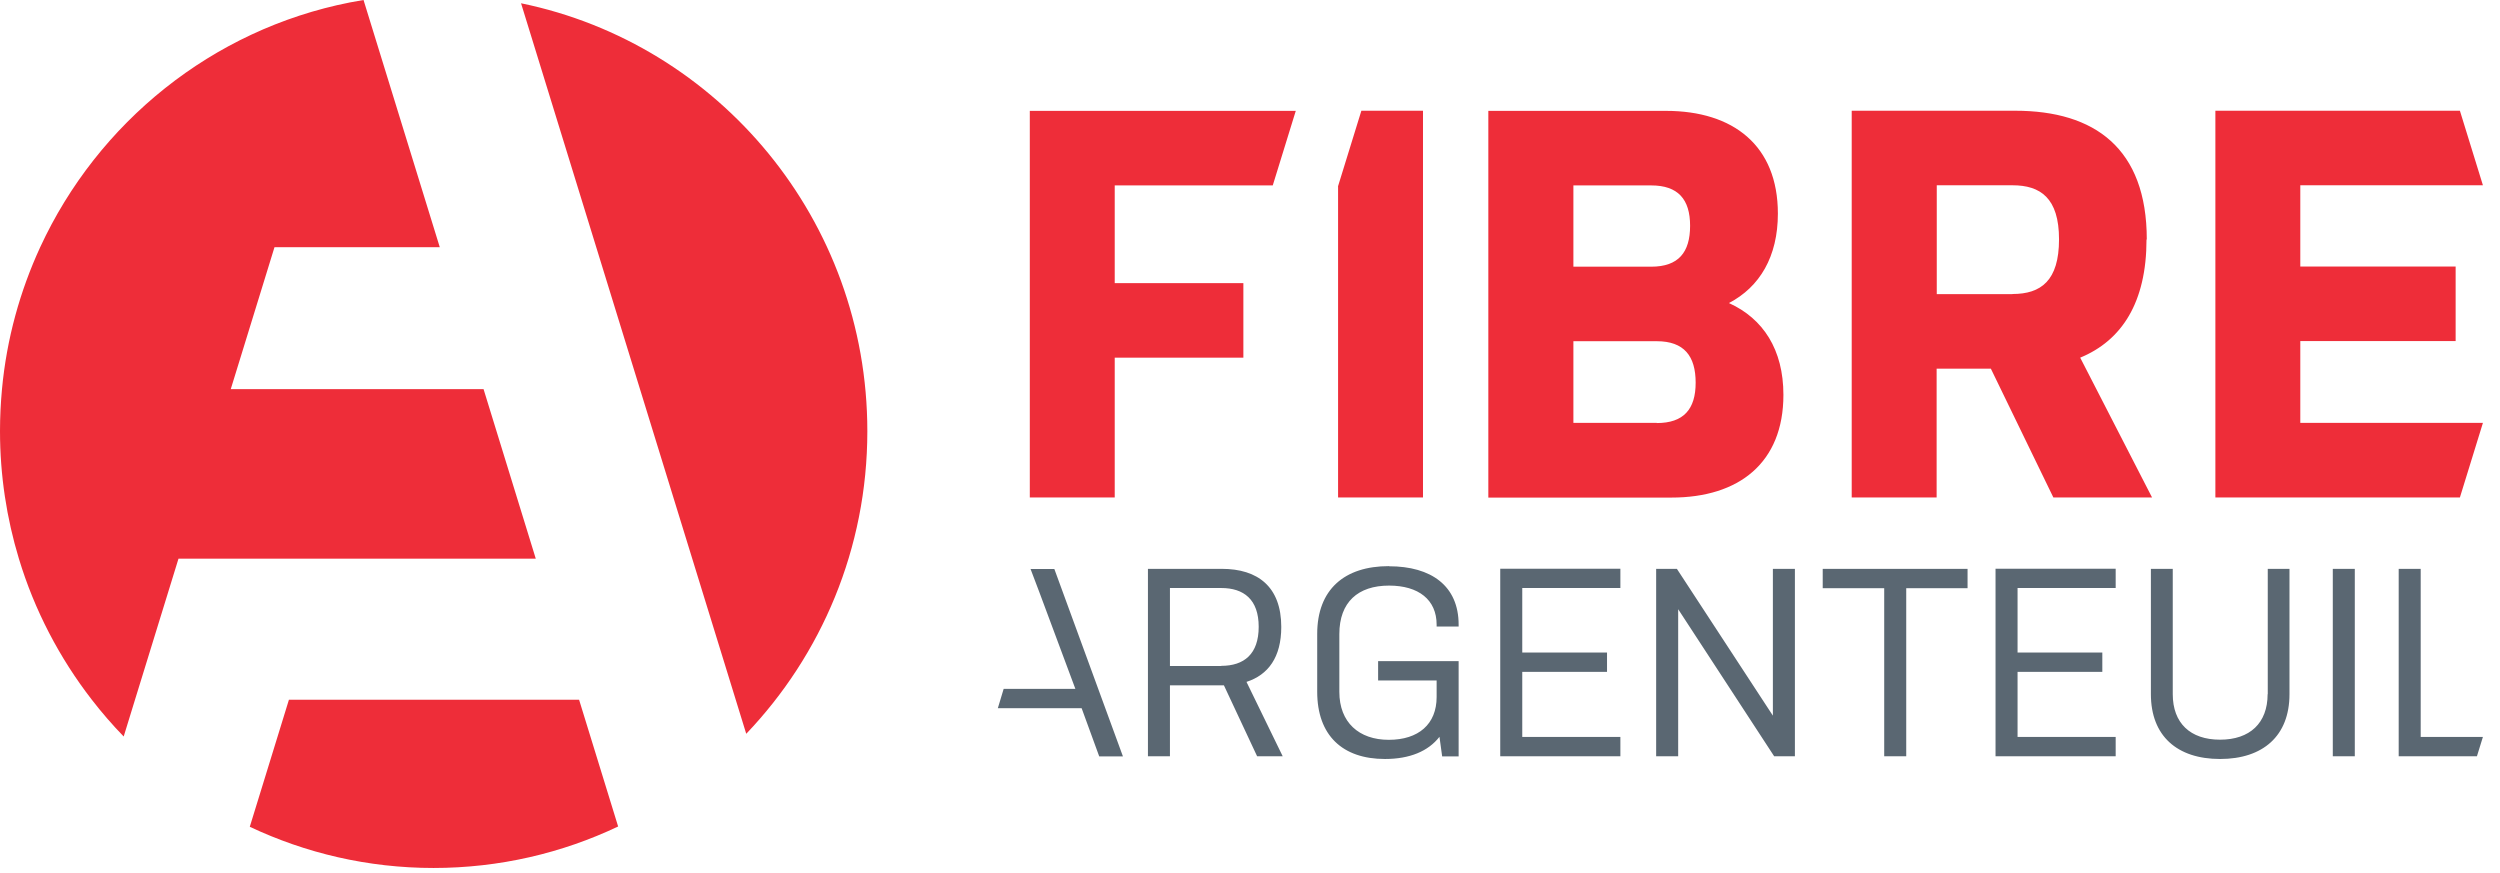 <svg width="126" height="44" viewBox="0 0 126 44" fill="none" xmlns="http://www.w3.org/2000/svg">
<path d="M51.937 28.67L52.388 29.86L54.199 34.72H50.584L50.291 35.693H54.514L55.401 38.123H56.596L53.139 28.677H51.951L51.937 28.67ZM64.576 31.598C64.576 29.572 63.395 28.67 61.578 28.67H57.856V38.116H58.965V34.54H61.685L63.359 38.116H64.648L62.823 34.367C63.918 34.013 64.576 33.126 64.576 31.598ZM61.549 33.566H58.965V29.636H61.549C62.687 29.636 63.438 30.213 63.438 31.59C63.438 32.968 62.701 33.559 61.549 33.559V33.566ZM70.001 28.533C67.761 28.533 66.387 29.709 66.387 31.951V34.864C66.387 37.063 67.661 38.253 69.801 38.253C71.046 38.253 71.984 37.864 72.549 37.135L72.685 38.123H73.515V33.321H69.457V34.294H72.406V35.131C72.406 36.494 71.497 37.287 69.994 37.287C68.491 37.287 67.503 36.407 67.503 34.871V31.958C67.503 30.35 68.441 29.514 70.008 29.514C71.497 29.514 72.406 30.228 72.406 31.482V31.576H73.515V31.482C73.515 29.528 72.134 28.54 70.008 28.54L70.001 28.533ZM75.612 38.116H81.667V37.143H76.722V33.862H80.994V32.888H76.722V29.636H81.667V28.663H75.612V38.109V38.116ZM89.353 36.068L84.515 28.67H83.47V38.116H84.58V30.704L89.418 38.116H90.463V28.67H89.353V36.068ZM91.873 29.644H94.964V38.116H96.074V29.644H99.165V28.67H91.865V29.644H91.873ZM100.575 38.116H106.63V37.143H101.685V33.862H105.957V32.888H101.685V29.636H106.63V28.663H100.575V38.109V38.116ZM114.288 34.987C114.288 36.443 113.393 37.28 111.891 37.28C110.388 37.28 109.507 36.443 109.507 34.987V28.67H108.405V34.987C108.405 37.092 109.729 38.253 111.891 38.253C114.052 38.253 115.39 37.092 115.39 34.987V28.67H114.295V34.987H114.288ZM117.573 38.116H118.682V28.67H117.573V38.116ZM122.003 37.143V28.67H120.894V38.116H124.837L125.138 37.143H122.01H122.003Z" fill="#5A6772"/>
<path d="M87.142 15.272C88.688 14.464 89.605 12.936 89.605 10.765C89.605 7.34 87.364 5.588 83.965 5.588H75.012V25.078H84.244C87.644 25.078 89.884 23.326 89.884 19.901C89.884 17.615 88.86 16.058 87.15 15.279L87.142 15.272ZM79.299 9.345H83.221C84.573 9.345 85.181 10.044 85.181 11.378C85.181 12.712 84.602 13.441 83.221 13.441H79.299V9.345ZM83.5 21.314H79.299V17.197H83.5C84.881 17.197 85.461 17.947 85.461 19.288C85.461 20.629 84.852 21.322 83.5 21.322V21.314ZM108.198 12.07C108.198 7.477 105.572 5.581 101.564 5.581H93.326V25.071H97.606V18.582H100.34L103.489 25.071H108.463L104.842 18.026C106.939 17.161 108.184 15.243 108.184 12.07H108.198ZM101.428 14.825H97.613V9.338H101.428C102.838 9.338 103.775 9.979 103.775 12.063C103.775 14.147 102.866 14.818 101.428 14.818V14.825ZM67.439 9.403V25.071H71.719V5.581H68.613L67.432 9.403H67.439ZM51.902 25.071H56.182V18.026H62.666V14.27H56.182V9.345H64.147L65.307 5.588H51.902V25.078V25.071ZM115.935 21.314V17.19H123.764V13.433H115.935V9.338H125.139L123.979 5.581H111.655V25.071H123.979L125.139 21.314H115.935ZM24.369 19.613H11.63L13.834 12.46H22.165L18.322 0C18.093 0.036 17.864 0.079 17.635 0.123C10.692 1.493 4.931 6.172 2.025 12.46C1.009 14.666 0.336 17.075 0.1 19.613C0.036 20.312 0 21.012 0 21.725C0 23.961 0.336 26.124 0.952 28.157C1.739 30.76 2.999 33.161 4.623 35.26C5.124 35.908 5.661 36.529 6.234 37.12L6.806 35.26L8.996 28.157H27.003L24.369 19.605V19.613ZM26.259 0.159L37.61 36.983C41.388 33.024 43.714 27.652 43.714 21.733C43.714 11.09 36.221 2.214 26.266 0.166L26.259 0.159ZM14.564 35.26L12.589 41.67C15.402 42.996 18.536 43.746 21.85 43.746C25.164 43.746 28.334 42.996 31.154 41.655L29.186 35.267H14.564V35.26Z" fill="#EE2D39"/>
</svg>
